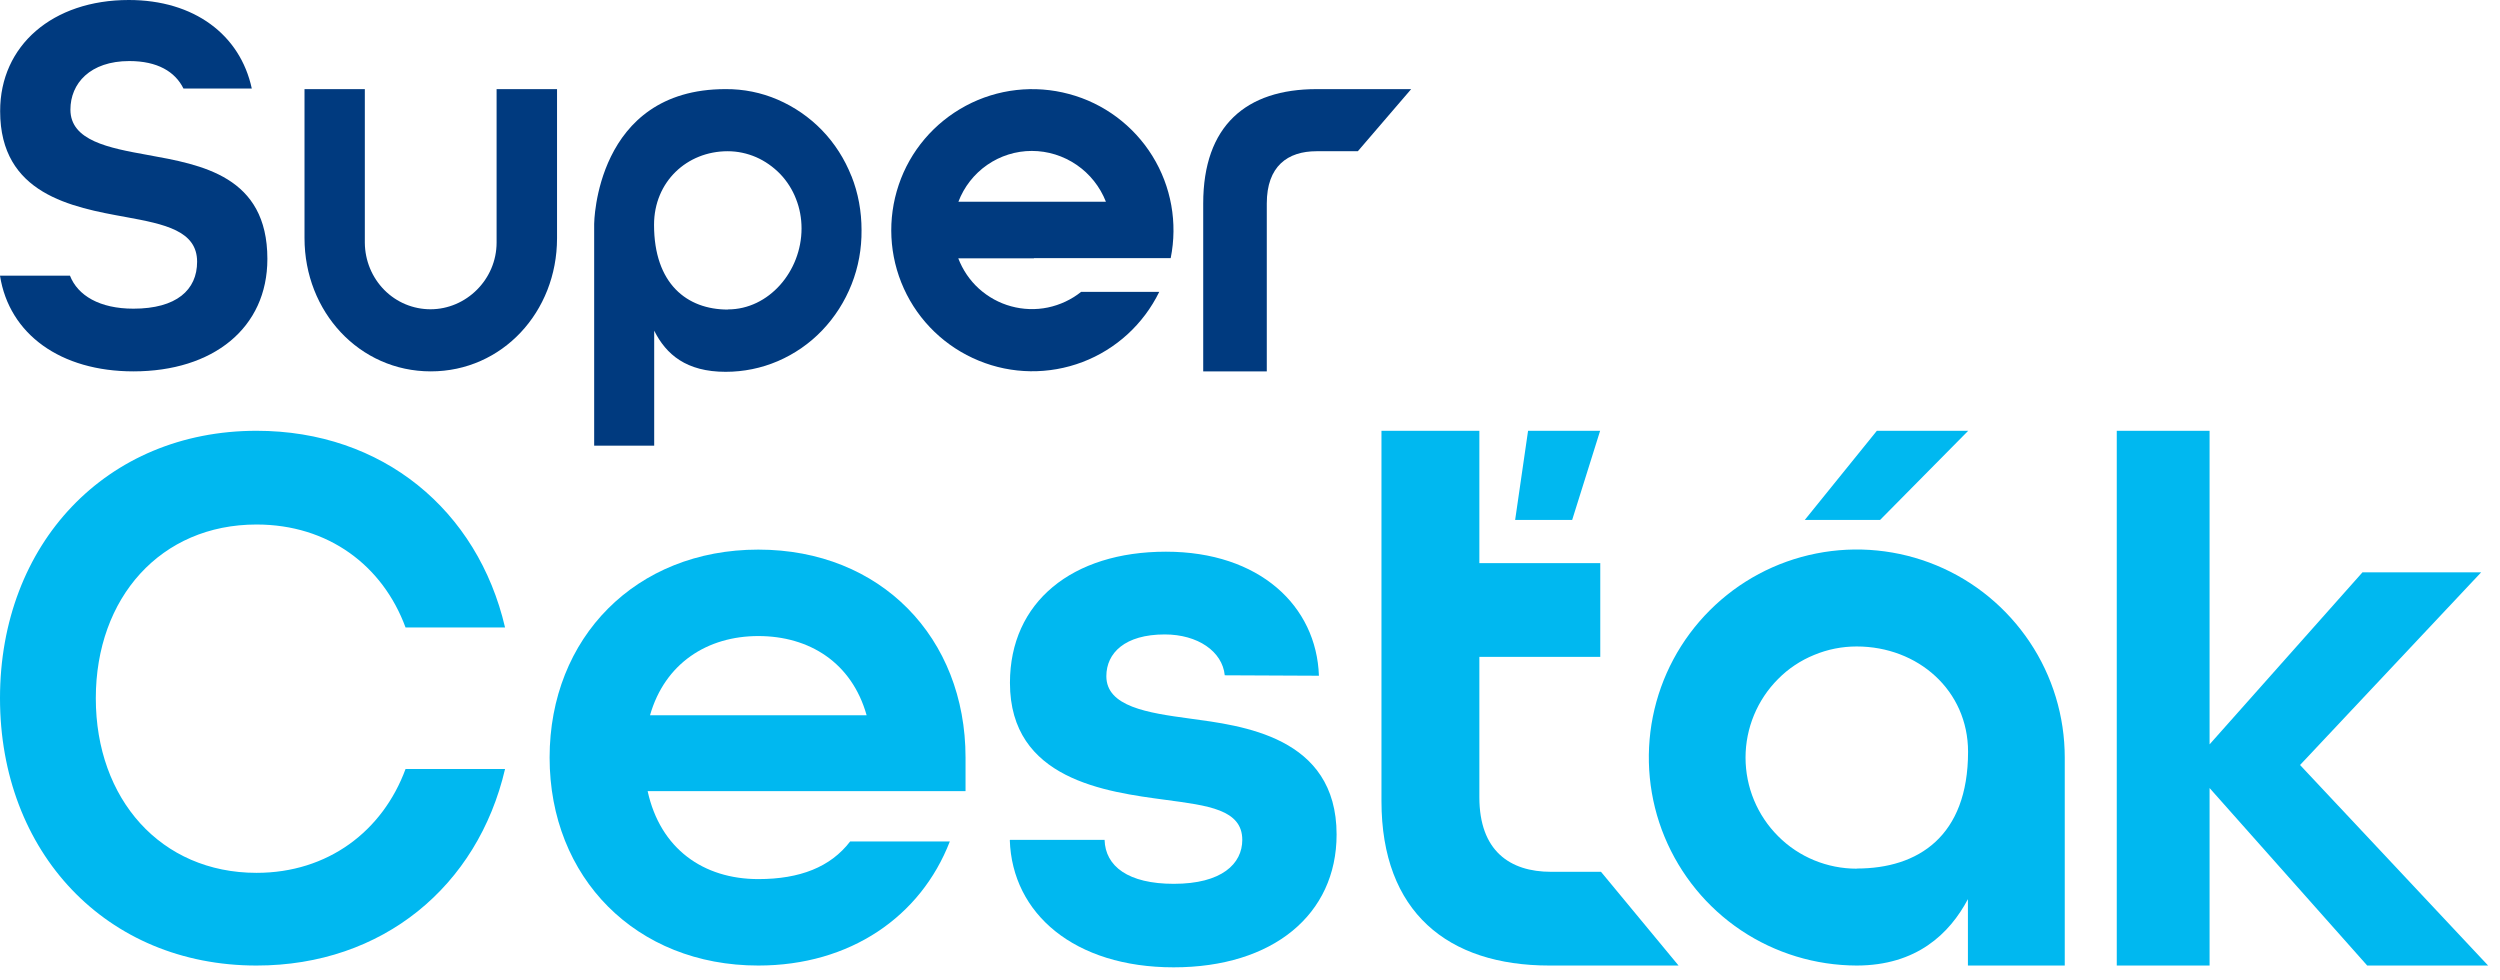 <svg width="102" height="40" viewBox="0 0 102 40" fill="none" xmlns="http://www.w3.org/2000/svg">
<path fill-rule="evenodd" clip-rule="evenodd" d="M5.279 2.491C3.673 2.491 2.873 3.406 2.873 4.473C2.873 5.739 4.436 6.036 6.018 6.321C8.224 6.721 10.909 7.182 10.909 10.564C10.909 13.388 8.691 15.152 5.442 15.152C2.479 15.152 0.376 13.642 0 11.248H2.855C3.17 12.055 4.061 12.594 5.442 12.594C7.2 12.594 8.042 11.83 8.042 10.679C8.042 9.412 6.715 9.145 5.133 8.855C2.927 8.455 0.006 7.921 0.006 4.539C0 1.848 2.158 0 5.255 0C7.921 0 9.8 1.418 10.273 3.612H7.485C7.145 2.921 6.418 2.491 5.279 2.491Z" fill="#003A7F"/>
<path fill-rule="evenodd" clip-rule="evenodd" d="M82.812 26.194C81.879 24.8 80.558 23.709 79.006 23.067C77.454 22.424 75.751 22.255 74.103 22.582C72.454 22.909 70.945 23.715 69.758 24.903C68.57 26.091 67.764 27.6 67.436 29.242C67.109 30.885 67.273 32.594 67.915 34.145C68.558 35.697 69.642 37.024 71.036 37.958C72.43 38.891 74.073 39.388 75.746 39.394C78.2 39.394 79.546 38.091 80.291 36.685V39.394H84.242V30.909C84.242 29.23 83.746 27.588 82.812 26.194ZM75.751 35.442C74.552 35.442 73.394 34.97 72.546 34.115C71.697 33.267 71.218 32.115 71.218 30.909C71.218 29.709 71.697 28.552 72.546 27.703C72.964 27.279 73.467 26.945 74.018 26.721C74.57 26.491 75.158 26.376 75.751 26.376C78.254 26.376 80.297 28.17 80.297 30.673C80.297 34.121 78.261 35.436 75.758 35.436" fill="#00B8F0"/>
<path fill-rule="evenodd" clip-rule="evenodd" d="M80.303 17.576L76.709 21.212H73.636L76.576 17.576H80.303Z" fill="#00B8F0"/>
<path fill-rule="evenodd" clip-rule="evenodd" d="M65.285 17.576L64.145 21.212H61.818L62.345 17.576H65.291H65.285Z" fill="#00B8F0"/>
<path fill-rule="evenodd" clip-rule="evenodd" d="M60.358 32.527C60.358 34.709 61.594 35.57 63.285 35.57C63.739 35.57 65.321 35.57 65.321 35.57L68.485 39.394H63.218C59.073 39.394 56.364 37.218 56.364 32.685V17.576H60.358V22.976H65.291V26.8H60.358V32.533V32.527Z" fill="#00B8F0"/>
<path fill-rule="evenodd" clip-rule="evenodd" d="M57.576 3.636C56.412 3.636 54.412 3.636 53.721 3.636C50.843 3.636 49.091 5.127 49.091 8.303V15.152H51.685V8.303C51.685 6.776 52.539 6.17 53.715 6.17H55.4L57.576 3.636Z" fill="#003A7F"/>
<path fill-rule="evenodd" clip-rule="evenodd" d="M42.188 10.533H47.764C48.054 9.097 47.788 7.606 47.018 6.364C46.248 5.121 45.03 4.212 43.618 3.836C42.206 3.455 40.697 3.624 39.406 4.315C38.115 5.006 37.133 6.158 36.667 7.545C36.2 8.933 36.273 10.442 36.879 11.776C37.485 13.109 38.576 14.158 39.933 14.715C41.285 15.273 42.8 15.291 44.17 14.77C45.539 14.248 46.654 13.224 47.297 11.909H44.109C43.715 12.224 43.248 12.442 42.752 12.546C42.255 12.649 41.739 12.63 41.255 12.497C40.764 12.364 40.315 12.115 39.939 11.776C39.564 11.436 39.279 11.012 39.097 10.539H42.182L42.188 10.533ZM40.279 6.727C40.812 6.358 41.449 6.158 42.097 6.158C42.752 6.158 43.388 6.358 43.927 6.727C44.467 7.097 44.879 7.618 45.121 8.23H39.103C39.333 7.624 39.745 7.097 40.279 6.727Z" fill="#003A7F"/>
<path fill-rule="evenodd" clip-rule="evenodd" d="M34.739 7.188C34.461 6.485 34.055 5.849 33.539 5.315C33.024 4.782 32.406 4.358 31.733 4.067C31.061 3.776 30.333 3.63 29.6 3.636C24.285 3.636 24.242 9.133 24.242 9.133V18.182H26.691V13.491C27.176 14.461 28 15.17 29.606 15.17C30.339 15.17 31.061 15.024 31.739 14.733C32.412 14.443 33.03 14.018 33.545 13.479C34.061 12.939 34.467 12.303 34.745 11.6C35.024 10.897 35.158 10.146 35.151 9.388C35.151 8.63 35.018 7.879 34.739 7.182M29.697 12.63C28.03 12.63 26.685 11.582 26.685 9.17C26.685 7.418 28.024 6.17 29.691 6.17C30.091 6.17 30.485 6.255 30.849 6.412C31.212 6.57 31.546 6.806 31.83 7.097C32.109 7.388 32.333 7.739 32.479 8.121C32.63 8.503 32.703 8.909 32.703 9.321C32.703 11.073 31.364 12.624 29.703 12.624" fill="#003A7F"/>
<path fill-rule="evenodd" clip-rule="evenodd" d="M12.424 9.715C12.424 12.721 14.661 15.152 17.576 15.152C20.491 15.152 22.727 12.727 22.727 9.721V3.636H20.261V9.897C20.261 11.4 19.024 12.618 17.564 12.618C16.861 12.618 16.182 12.339 15.679 11.83C15.176 11.321 14.891 10.63 14.885 9.903V3.636H12.424V9.715Z" fill="#003A7F"/>
<path d="M0 28.485C0 22.194 4.333 17.576 10.467 17.576C15.612 17.576 19.491 20.818 20.606 25.6H16.546C15.612 23.067 13.388 21.4 10.467 21.4C6.558 21.4 3.909 24.382 3.909 28.491C3.909 32.6 6.558 35.612 10.467 35.612C13.382 35.612 15.612 33.909 16.546 31.376H20.606C19.491 36.158 15.612 39.394 10.467 39.394C4.333 39.394 0 34.776 0 28.485Z" fill="#00B8F0"/>
<path d="M22.424 30.909C22.424 26.012 25.945 22.424 30.939 22.424C35.933 22.424 39.394 26.012 39.394 30.909V32.279H26.424C26.939 34.63 28.697 35.867 30.939 35.867C32.636 35.867 33.885 35.376 34.685 34.333H38.752C37.564 37.4 34.685 39.394 30.939 39.394C25.945 39.394 22.424 35.806 22.424 30.909ZM35.358 29.182C34.752 27.03 33.018 25.951 30.939 25.951C28.861 25.951 27.127 27.061 26.521 29.182H35.358Z" fill="#00B8F0"/>
<path d="M41.212 34.267H45.067C45.097 35.345 46.03 36.06 47.891 36.06C49.849 36.06 50.685 35.242 50.685 34.267C50.685 33.024 49.273 32.867 47.57 32.636C45.127 32.309 41.206 31.812 41.206 27.86C41.206 24.564 43.745 22.509 47.57 22.509C51.394 22.509 53.715 24.727 53.812 27.57L49.97 27.552C49.873 26.576 48.867 25.885 47.521 25.885C45.897 25.885 45.139 26.642 45.139 27.588C45.139 28.83 46.824 29.085 48.527 29.315C50.648 29.606 54.533 30.03 54.533 34.048C54.533 37.315 51.933 39.467 47.885 39.467C43.836 39.467 41.297 37.279 41.2 34.279" fill="#00B8F0"/>
<path d="M86.364 17.576H90.151V30.37L96.388 23.352H101.23L93.842 31.212L101.515 39.394H96.582L90.151 32.152V39.394H86.364V17.576Z" fill="#00B8F0"/>
</svg>
